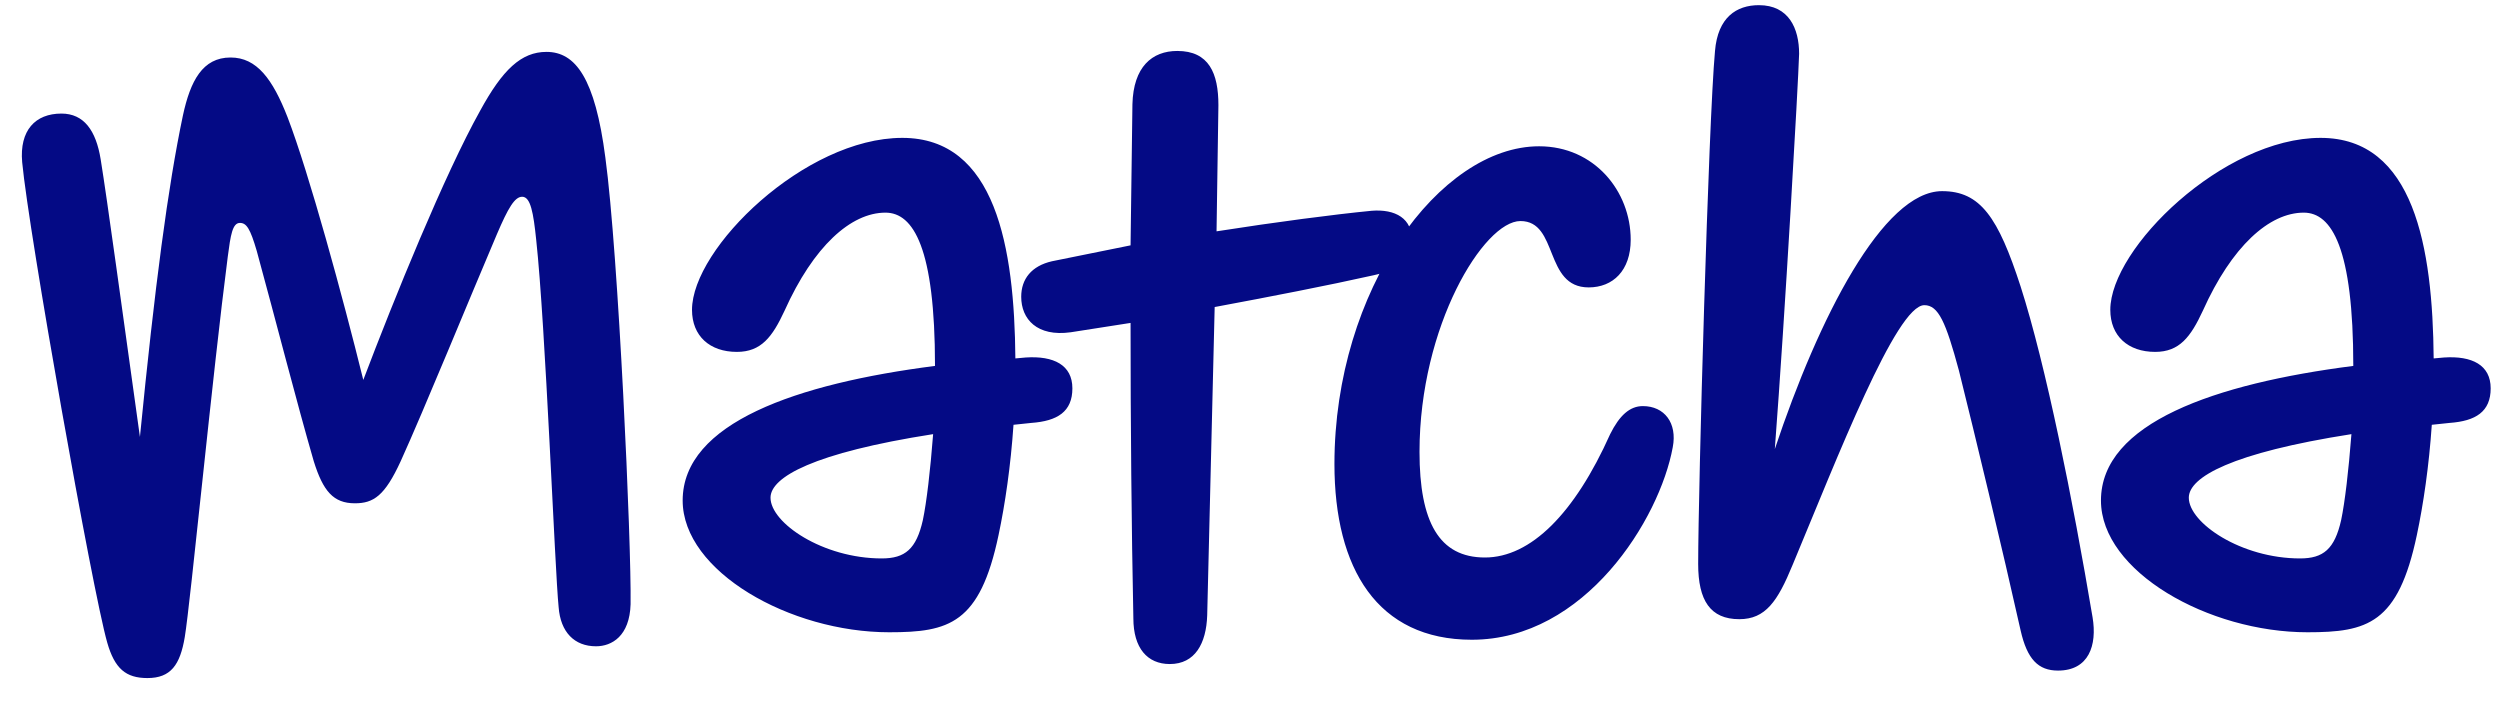 <svg width="107" height="30" viewBox="0 0 107 30" fill="none" xmlns="http://www.w3.org/2000/svg">
<path d="M6.309 29.021C5.389 29.021 4.909 28.621 4.589 27.501C3.949 25.261 1.229 9.941 0.949 6.941C0.829 5.581 1.509 4.861 2.629 4.861C3.589 4.861 4.109 5.581 4.309 6.821C4.589 8.541 5.229 13.261 5.989 18.701C6.629 12.221 7.189 7.981 7.829 4.941C8.149 3.461 8.669 2.461 9.869 2.461C10.989 2.461 11.669 3.381 12.309 5.021C13.229 7.421 14.669 12.701 15.549 16.261C16.869 12.781 19.029 7.461 20.549 4.741C21.509 2.981 22.309 2.221 23.389 2.221C24.629 2.221 25.469 3.341 25.909 6.741C26.469 10.861 27.029 23.301 26.989 25.861C26.949 27.221 26.189 27.661 25.509 27.661C24.589 27.661 23.989 27.061 23.909 25.981C23.749 24.421 23.349 13.941 22.949 10.261C22.829 9.101 22.709 8.421 22.349 8.421C22.029 8.421 21.749 8.901 21.269 10.021C20.109 12.741 18.149 17.541 17.149 19.741C16.469 21.221 15.989 21.541 15.189 21.541C14.269 21.541 13.829 21.021 13.429 19.741C12.709 17.261 11.789 13.661 10.989 10.741C10.709 9.781 10.549 9.541 10.269 9.541C9.949 9.541 9.869 10.061 9.749 10.981C9.109 15.901 8.149 25.821 7.909 27.261C7.709 28.461 7.309 29.021 6.309 29.021ZM38.058 27.061C33.818 27.061 29.218 24.461 29.218 21.421C29.218 18.101 34.098 16.421 40.018 15.661C40.018 10.621 39.098 9.101 37.898 9.101C36.418 9.101 34.818 10.541 33.578 13.301C33.058 14.421 32.578 15.061 31.538 15.061C30.378 15.061 29.618 14.381 29.618 13.261C29.618 10.621 34.458 5.901 38.618 5.901C42.618 5.901 43.418 10.581 43.458 15.341L43.898 15.301C45.098 15.221 45.898 15.621 45.898 16.621C45.898 17.621 45.258 18.021 44.138 18.101L43.378 18.181C43.258 19.941 43.018 21.581 42.738 22.901C41.938 26.701 40.618 27.061 38.058 27.061ZM32.978 21.301C32.978 22.381 35.218 23.901 37.738 23.901C38.738 23.901 39.218 23.501 39.498 22.261C39.658 21.501 39.818 20.141 39.938 18.581C34.818 19.381 32.978 20.421 32.978 21.301ZM50.068 28.421C49.108 28.421 48.508 27.741 48.508 26.461C48.428 22.581 48.388 18.101 48.388 13.821L45.828 14.221C44.388 14.421 43.708 13.661 43.708 12.701C43.708 11.941 44.148 11.381 45.028 11.181L48.388 10.501L48.468 4.461C48.508 2.861 49.308 2.181 50.388 2.181C51.748 2.181 52.148 3.141 52.148 4.501L52.068 9.901C54.628 9.501 57.068 9.181 58.708 9.021C59.708 8.941 60.468 9.341 60.428 10.341C60.388 11.181 59.868 11.541 58.788 11.781C56.828 12.221 54.348 12.701 51.988 13.141L51.668 26.341C51.628 27.541 51.148 28.421 50.068 28.421ZM62.995 27.381C58.955 27.381 57.114 24.341 57.114 19.861C57.114 12.381 61.635 6.261 65.874 6.261C68.234 6.261 69.794 8.181 69.794 10.261C69.794 11.581 69.034 12.301 67.995 12.301C66.075 12.301 66.715 9.461 65.075 9.461C63.514 9.461 60.755 13.941 60.755 19.341C60.755 22.341 61.594 23.861 63.554 23.861C65.514 23.861 67.394 21.981 68.915 18.581C69.314 17.781 69.754 17.381 70.314 17.381C71.234 17.381 71.794 18.101 71.594 19.141C71.034 22.221 67.835 27.381 62.995 27.381ZM88.082 28.701C87.242 28.701 86.762 28.221 86.482 26.981C85.722 23.581 84.522 18.581 83.842 15.861C83.282 13.781 82.962 13.061 82.362 13.061C81.162 13.061 78.642 19.581 76.722 24.181C76.082 25.741 75.562 26.501 74.442 26.501C73.202 26.501 72.682 25.701 72.682 24.141C72.682 20.981 73.122 5.221 73.402 2.181C73.522 0.741 74.322 0.221 75.282 0.221C76.562 0.221 77.002 1.221 77.002 2.301C76.962 3.621 76.402 13.461 75.962 19.221C77.842 13.581 80.602 8.181 83.122 8.181C84.762 8.181 85.522 9.301 86.482 12.261C87.562 15.621 88.722 21.421 89.562 26.421C89.762 27.621 89.402 28.701 88.082 28.701ZM98.761 27.061C94.521 27.061 89.921 24.461 89.921 21.421C89.921 18.101 94.801 16.421 100.721 15.661C100.721 10.621 99.801 9.101 98.601 9.101C97.121 9.101 95.521 10.541 94.281 13.301C93.761 14.421 93.281 15.061 92.241 15.061C91.081 15.061 90.321 14.381 90.321 13.261C90.321 10.621 95.161 5.901 99.321 5.901C103.321 5.901 104.121 10.581 104.161 15.341L104.601 15.301C105.801 15.221 106.601 15.621 106.601 16.621C106.601 17.621 105.961 18.021 104.841 18.101L104.081 18.181C103.961 19.941 103.721 21.581 103.441 22.901C102.641 26.701 101.321 27.061 98.761 27.061ZM93.681 21.301C93.681 22.381 95.921 23.901 98.441 23.901C99.441 23.901 99.921 23.501 100.201 22.261C100.361 21.501 100.521 20.141 100.641 18.581C95.521 19.381 93.681 20.421 93.681 21.301Z" fill="#040A85"/>
</svg>
